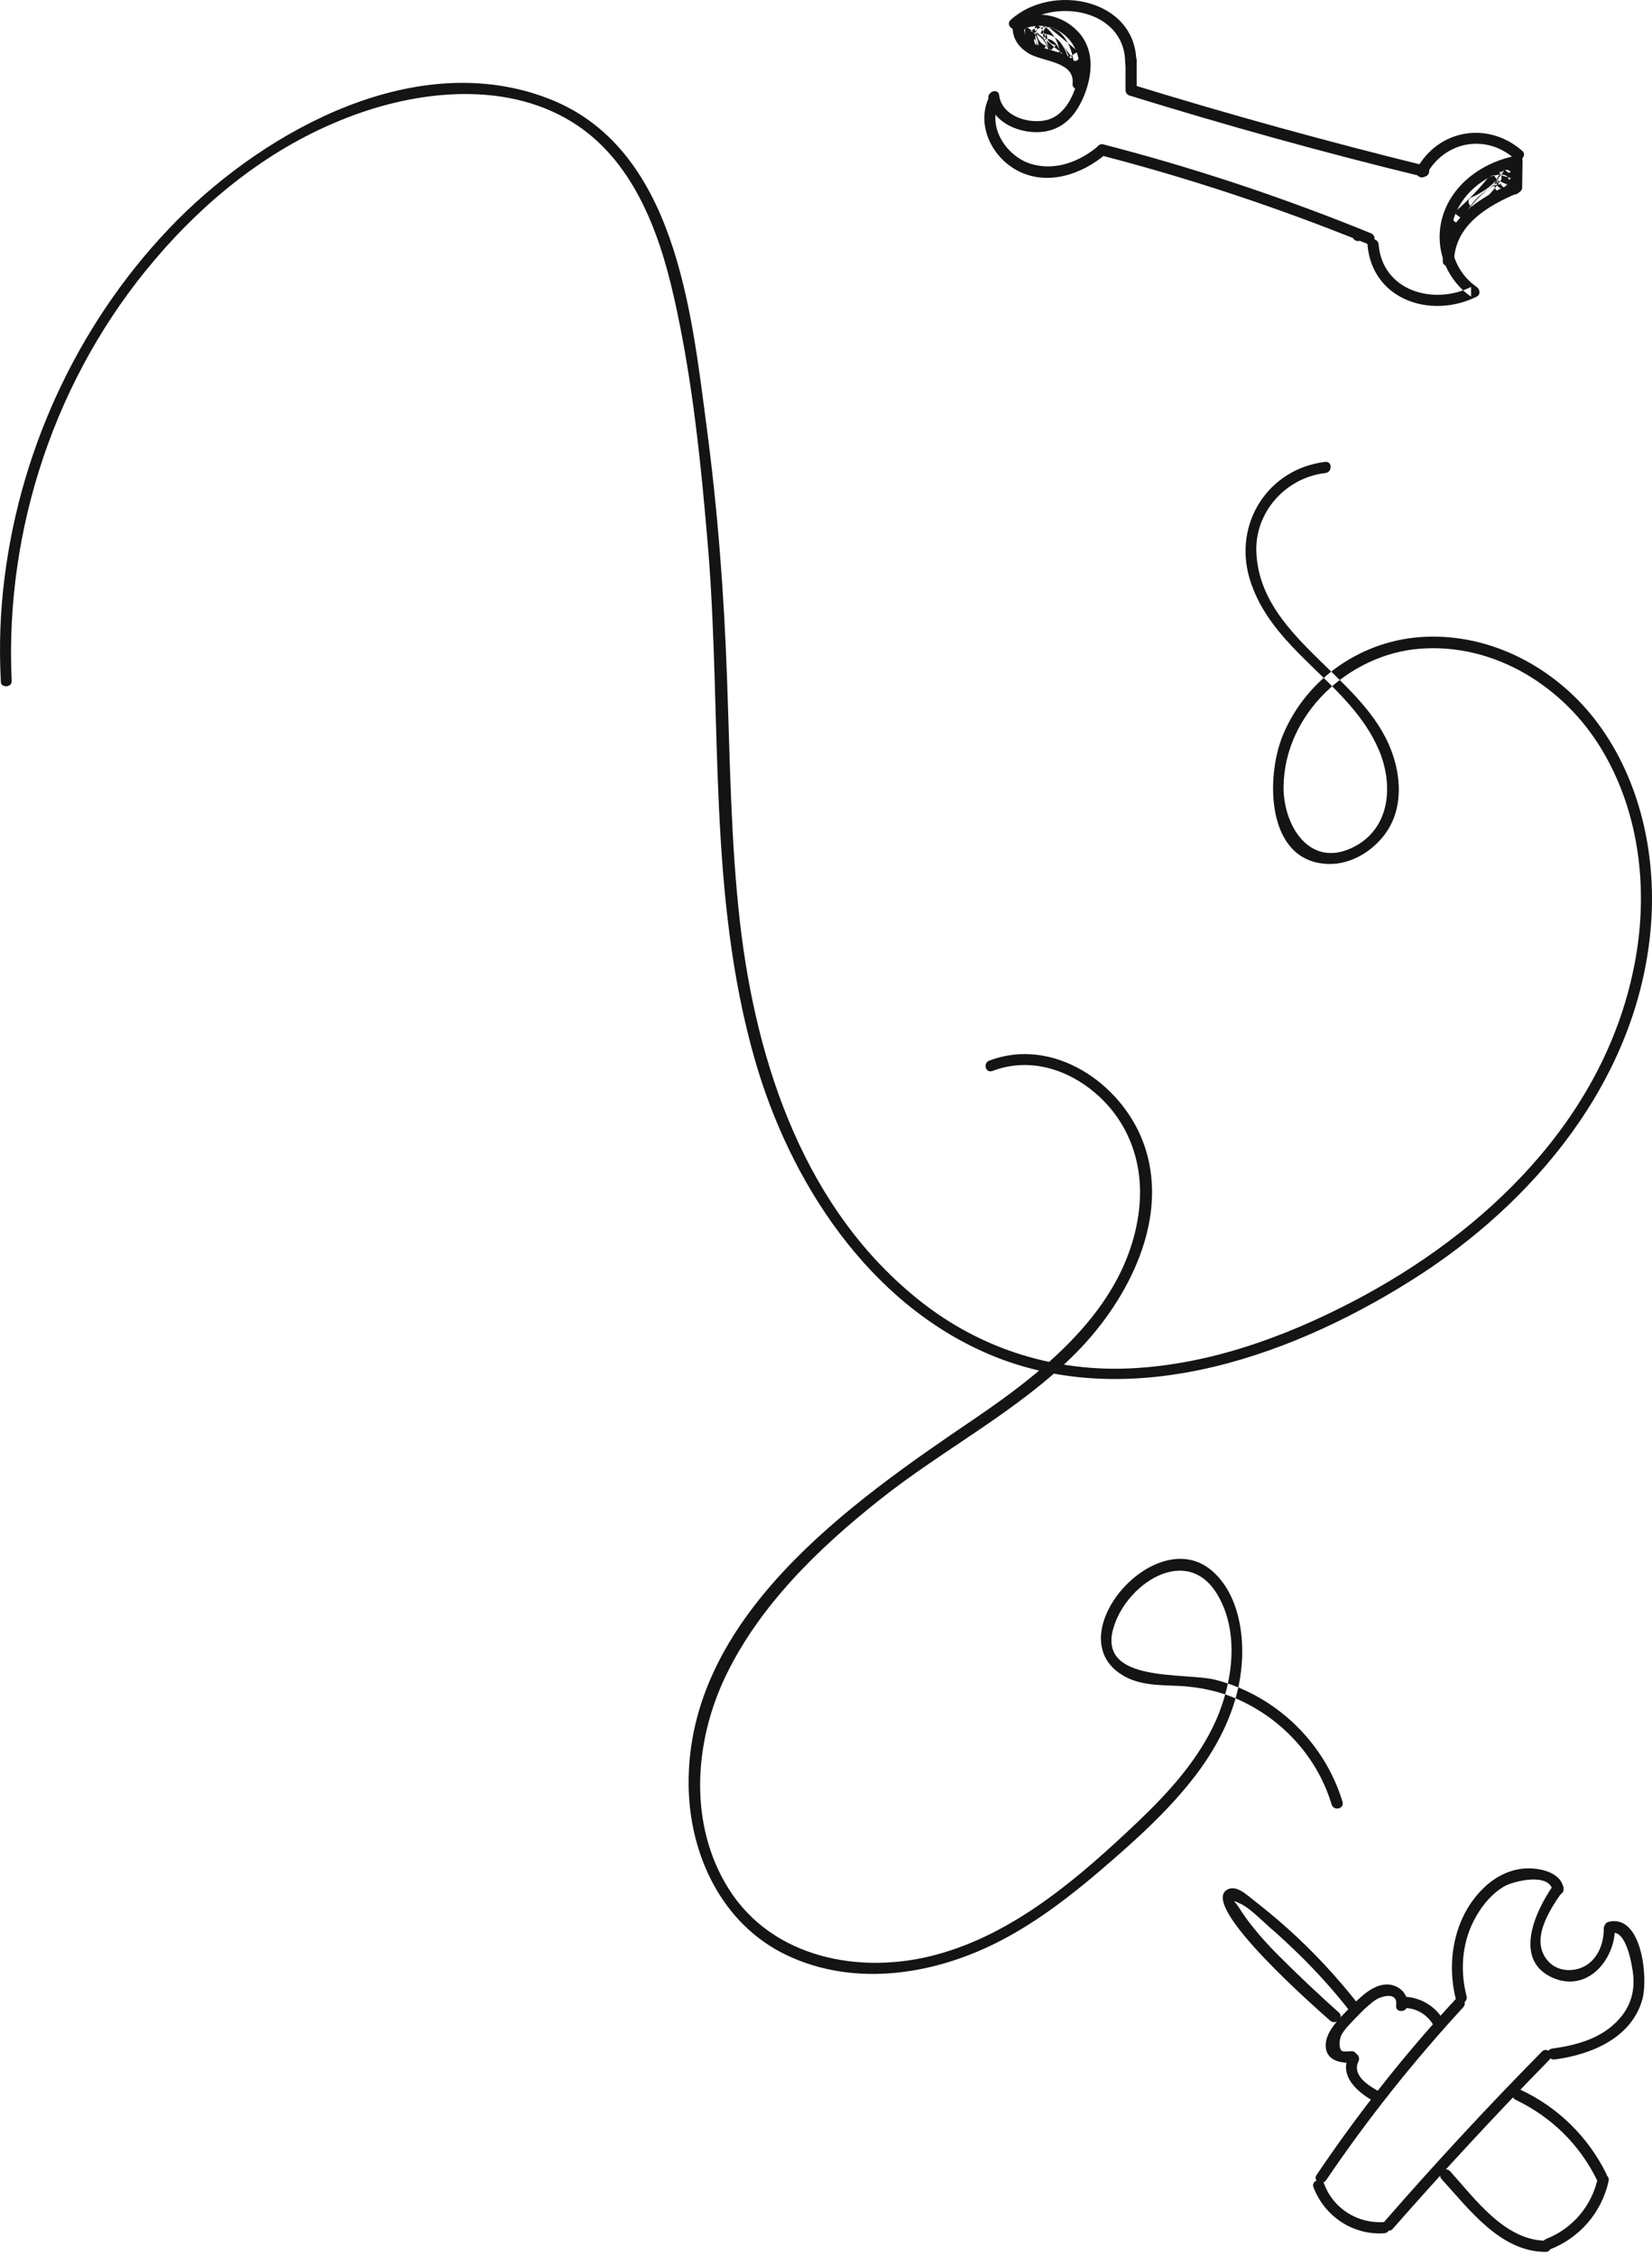<svg width="200" height="273" viewBox="0 0 200 273" fill="none" xmlns="http://www.w3.org/2000/svg">
<path fill-rule="evenodd" clip-rule="evenodd" d="M1.413 82.375C0.556 63.962 6.784 45.458 18.743 31.423C24.791 24.292 32.327 18.2 41.038 14.634C49.703 11.024 60.805 9.58 69.199 14.725C76.555 19.238 79.759 27.858 81.564 35.846C83.866 45.955 84.904 56.425 85.762 66.76C87.386 87.204 85.671 108.37 91.403 128.272C95.645 143.03 105.168 157.697 119.79 163.88C137.21 171.236 157.293 163.79 172.231 154.042C186.989 144.339 198.948 129.13 199.941 110.942C200.392 102.503 198.271 93.703 193.036 86.978C188.162 80.75 180.535 76.689 172.547 77.049C165.055 77.365 158.196 81.969 155.307 88.964C153.231 93.973 153.231 104.308 160.813 104.534C163.747 104.624 166.635 102.729 168.124 100.246C169.975 97.132 169.523 93.206 168.124 90.047C164.378 81.517 152.554 76.914 152.103 66.85C151.877 61.976 155.668 57.779 160.452 57.237C161.31 57.147 161.31 55.793 160.452 55.883C153.592 56.696 149.35 63.24 151.245 69.874C153.773 78.674 163.386 82.51 166.906 90.679C168.756 94.966 168.35 100.382 163.656 102.593C158.466 105.03 155.352 99.795 155.397 95.192C155.488 86.346 163.34 79.171 171.87 78.494C180.941 77.772 189.381 83.097 193.939 90.724C198.677 98.622 199.625 108.325 197.775 117.215C194.029 135.493 179.813 149.122 163.792 157.472C155.217 161.939 145.74 165.324 135.991 165.595C127.056 165.821 118.526 163.023 111.531 157.517C97.495 146.505 91.583 128.814 89.598 111.71C88.469 101.871 88.379 91.942 88.018 82.059C87.657 71.859 86.89 61.705 85.536 51.551C83.686 37.516 81.745 17.839 66.401 11.927C50.515 5.789 32.553 15.537 21.496 26.594C9.988 38.192 2.587 53.672 0.556 69.874C0.014 74.071 -0.121 78.268 0.104 82.51C0.104 83.232 1.458 83.232 1.413 82.375Z" fill="#141414"/>
<path fill-rule="evenodd" clip-rule="evenodd" d="M120.15 129.581C124.753 127.821 129.628 129.446 133.148 132.74C136.848 136.215 138.428 141.044 137.932 146.053C136.758 157.697 126.92 165.595 117.939 171.687C102.956 181.842 83.143 195.652 83.369 216.005C83.459 224.399 87.386 232.794 95.193 236.539C103.587 240.556 113.426 238.886 121.369 234.689C125.656 232.433 129.537 229.454 133.238 226.295C137.345 222.775 141.497 219.074 144.791 214.742C147.589 211.041 149.711 206.799 150.252 202.15C150.749 198.089 150.026 192.899 146.732 190.055C139.917 184.188 128.138 197.773 135.765 202.602C137.932 204.001 140.549 203.865 143.031 204.001C145.829 204.181 148.537 204.858 151.019 206.167C155.893 208.694 159.639 213.072 161.219 218.352C161.489 219.164 162.798 218.848 162.527 217.991C160.361 210.815 154.404 205.084 147.093 203.233C143.437 202.331 133.103 203.64 134.727 197.231C136.126 191.77 143.618 186.671 147.364 192.899C150.072 197.412 149.259 203.414 147.273 208.017C145.152 212.846 141.542 216.818 137.751 220.428C130.756 227.062 122.903 233.922 113.381 236.494C104.264 238.977 93.523 236.991 88.198 228.506C83.369 220.789 84.001 210.906 87.792 202.917C91.899 194.298 99.074 187.348 106.476 181.481C114.238 175.298 123.354 170.695 130.35 163.609C136.623 157.246 141.813 147.227 138.383 138.156C135.675 130.98 127.461 125.429 119.789 128.317C118.977 128.588 119.293 129.897 120.15 129.581Z" fill="#141414"/>
<path fill-rule="evenodd" clip-rule="evenodd" d="M119.655 11.881C120.016 14.679 123.13 16.078 125.702 15.988C128.681 15.898 130.396 13.867 131.389 11.204C132.336 8.632 132.427 5.743 130.396 3.712C128.636 1.907 125.928 1.275 123.581 2.178C122.769 2.494 123.13 3.803 123.942 3.487C127.869 1.997 131.434 5.382 130.531 9.399C130.08 11.43 128.997 13.867 126.831 14.498C124.619 15.085 121.28 14.092 120.964 11.52C120.873 10.662 119.565 11.023 119.655 11.881Z" fill="#141414"/>
<path fill-rule="evenodd" clip-rule="evenodd" d="M123.309 3.351C127.461 -0.394 136.217 1.095 136.217 7.594C136.217 8.451 137.571 8.451 137.571 7.594C137.616 -0.124 127.371 -2.154 122.362 2.404C121.685 2.99 122.678 3.938 123.309 3.351Z" fill="#141414"/>
<path fill-rule="evenodd" clip-rule="evenodd" d="M119.744 11.746C118.165 15.04 120.015 18.921 123.084 20.591C126.694 22.577 130.982 21.133 133.915 18.605C134.592 18.019 133.599 17.071 132.967 17.658C130.756 19.553 127.732 20.727 124.799 19.824C121.865 18.921 119.518 15.401 120.917 12.423C121.279 11.655 120.15 10.979 119.744 11.746Z" fill="#141414"/>
<path fill-rule="evenodd" clip-rule="evenodd" d="M136.262 7.323C136.262 8.406 136.262 9.534 136.262 10.617C136.262 11.475 137.616 11.475 137.616 10.617C137.616 9.534 137.616 8.406 137.616 7.323C137.616 6.465 136.262 6.465 136.262 7.323Z" fill="#141414"/>
<path fill-rule="evenodd" clip-rule="evenodd" d="M136.758 11.565C148.447 15.176 160.271 18.47 172.185 21.358C173.043 21.584 173.404 20.275 172.546 20.05C160.632 17.116 148.853 13.867 137.119 10.256C136.261 9.986 135.9 11.294 136.758 11.565Z" fill="#141414"/>
<path fill-rule="evenodd" clip-rule="evenodd" d="M133.238 18.786C144.25 21.629 155.036 25.24 165.597 29.527C166.409 29.843 166.77 28.534 165.958 28.218C155.442 23.931 144.611 20.32 133.599 17.477C132.742 17.252 132.381 18.56 133.238 18.786Z" fill="#141414"/>
<path fill-rule="evenodd" clip-rule="evenodd" d="M172.681 21.133C174.848 17.116 179.857 16.123 183.332 19.192C183.964 19.779 184.957 18.831 184.28 18.244C180.173 14.634 174.126 15.627 171.508 20.456C171.102 21.223 172.275 21.9 172.681 21.133Z" fill="#141414"/>
<path fill-rule="evenodd" clip-rule="evenodd" d="M164.423 29.166C165.281 29.166 165.281 27.812 164.423 27.812C163.52 27.812 163.52 29.166 164.423 29.166Z" fill="#141414"/>
<path fill-rule="evenodd" clip-rule="evenodd" d="M165.551 29.572C166.093 36.296 173.268 38.643 178.774 35.89C179.271 35.664 179.181 34.987 178.774 34.717C176.067 32.866 174.983 29.301 176.067 26.232C177.195 23.028 180.173 21.042 183.333 20.275C184.19 20.095 183.829 18.786 182.971 18.966C179.135 19.869 175.615 22.532 174.577 26.458C173.629 30.023 175.074 33.814 178.097 35.89C178.097 35.484 178.097 35.123 178.097 34.717C173.584 36.973 167.356 35.213 166.905 29.572C166.815 28.714 165.461 28.714 165.551 29.572Z" fill="#141414"/>
<path fill-rule="evenodd" clip-rule="evenodd" d="M182.971 19.418C182.971 20.501 182.926 21.584 182.926 22.667C183.106 22.442 183.242 22.216 183.422 22.035C179.18 23.796 174.893 26.458 174.667 31.558C174.622 32.415 175.976 32.415 176.021 31.558C176.202 27.18 180.128 24.879 183.783 23.344C184.054 23.209 184.28 23.028 184.28 22.712C184.28 21.629 184.325 20.546 184.325 19.463C184.37 18.56 183.016 18.56 182.971 19.418Z" fill="#141414"/>
<path fill-rule="evenodd" clip-rule="evenodd" d="M175.706 29.166C176.564 29.166 176.564 27.812 175.706 27.812C174.804 27.812 174.804 29.166 175.706 29.166Z" fill="#141414"/>
<path fill-rule="evenodd" clip-rule="evenodd" d="M175.977 28.669C177.015 25.871 178.91 23.569 181.437 21.99C181.167 21.629 180.896 21.268 180.625 20.907C179.271 22.667 177.737 24.291 176.022 25.735C176.383 26.006 176.744 26.277 177.105 26.548C177.556 25.555 178.098 24.698 178.865 23.93C179.497 23.344 180.851 22.17 181.798 22.306C181.618 22.215 181.392 22.08 181.212 21.99V21.945C180.941 22.667 182.114 23.163 182.43 22.486C182.566 22.17 182.746 21.854 182.881 21.538C182.475 21.403 182.024 21.313 181.618 21.177C181.482 21.403 181.347 21.629 181.212 21.854C181.528 22.17 181.843 22.486 182.159 22.802C182.43 22.215 182.746 21.809 183.243 21.358C182.881 21.087 182.52 20.816 182.159 20.546C181.167 22.08 179.813 23.163 178.143 23.885C177.33 24.246 178.053 25.42 178.82 25.058C180.715 24.246 182.205 22.937 183.333 21.223C183.784 20.546 182.836 19.914 182.25 20.41C181.663 20.907 181.302 21.403 180.986 22.125C180.715 22.667 181.302 23.524 181.934 23.073C182.611 22.576 182.881 22.035 183.017 21.223C183.107 20.546 182.024 20.275 181.753 20.861C181.618 21.177 181.437 21.493 181.302 21.809C181.708 21.99 182.114 22.17 182.52 22.351C183.243 20.591 180.806 21.132 180.083 21.538C178.233 22.486 176.789 24.066 175.931 25.961C175.616 26.638 176.383 27.315 177.015 26.773C178.73 25.329 180.264 23.705 181.618 21.945C182.069 21.403 181.528 20.455 180.805 20.861C177.962 22.622 175.886 25.194 174.713 28.353C174.397 29.12 175.706 29.481 175.977 28.669Z" fill="#141414"/>
<path fill-rule="evenodd" clip-rule="evenodd" d="M183.695 22.622C183.695 22.667 183.65 22.667 183.65 22.712C183.559 22.802 183.469 22.893 183.424 22.938C183.243 23.028 183.108 22.983 182.928 22.893C182.882 22.802 182.792 22.712 182.747 22.577C182.792 22.622 182.792 22.577 182.747 22.712C183.153 22.667 183.559 22.622 183.966 22.532C183.83 22.261 183.74 21.9 183.785 21.584C183.83 21.223 183.695 20.862 183.334 20.771C183.018 20.681 182.566 20.862 182.521 21.223C182.431 21.764 182.341 22.261 182.251 22.802C182.205 23.163 182.341 23.524 182.702 23.615C183.018 23.705 183.469 23.524 183.514 23.163C183.604 22.622 183.695 22.125 183.785 21.584C183.334 21.448 182.928 21.358 182.476 21.223C182.386 21.945 182.476 22.577 182.792 23.209C183.063 23.75 183.875 23.57 184.011 23.028C184.191 22.486 184.101 21.809 183.469 21.629C183.018 21.494 182.431 21.719 182.341 22.216C182.296 22.577 182.431 22.938 182.792 23.028C183.153 23.209 183.604 22.983 183.695 22.622Z" fill="#141414"/>
<path fill-rule="evenodd" clip-rule="evenodd" d="M122.588 3.397C122.633 4.841 123.491 5.924 124.799 6.601C126.424 7.459 130.125 7.504 129.854 10.121C129.764 10.979 131.118 10.979 131.208 10.121C131.343 8.677 130.486 7.504 129.267 6.782C127.642 5.879 124.032 5.879 123.987 3.397C123.942 2.54 122.588 2.54 122.588 3.397Z" fill="#141414"/>
<path fill-rule="evenodd" clip-rule="evenodd" d="M123.715 4.615C124.212 4.84 124.573 5.337 124.437 5.924C124.844 5.878 125.25 5.833 125.656 5.743C125.52 5.563 125.295 5.337 125.25 5.156C125.069 4.525 125.34 4.615 125.475 5.201C125.566 5.698 125.656 6.104 125.882 6.555C126.152 6.239 126.378 5.878 126.649 5.563C125.746 5.201 125.295 4.254 125.566 3.306C125.295 3.441 125.024 3.622 124.753 3.757C125.927 4.163 126.694 5.111 127.01 6.285C127.281 6.014 127.551 5.743 127.822 5.472C127.1 5.337 126.694 4.886 126.739 4.118C126.558 4.344 126.423 4.57 126.243 4.75C127.958 4.344 128.499 6.42 128.68 7.639C129.041 7.413 129.447 7.187 129.808 6.962C129.131 6.149 128.454 4.976 127.551 4.434C128.454 4.976 129.086 5.924 129.402 6.916C129.763 6.691 130.169 6.465 130.53 6.239C129.176 5.111 127.822 3.983 126.468 2.9C126.288 3.306 126.152 3.667 125.972 4.073C128.454 3.983 129.357 6.51 129.672 8.541C129.808 9.399 131.117 9.038 130.981 8.18C130.575 5.517 129.041 2.629 125.972 2.719C125.43 2.719 125.024 3.487 125.475 3.893C126.829 5.021 128.183 6.149 129.537 7.232C130.034 7.639 130.891 7.277 130.665 6.555C130.304 5.382 128.589 2.223 126.92 3.126C124.934 4.163 128.183 7.142 128.815 7.909C129.266 8.496 130.034 7.864 129.943 7.232C129.582 5.156 128.319 2.764 125.836 3.396C125.52 3.487 125.34 3.757 125.34 4.028C125.25 5.337 126.107 6.465 127.416 6.691C127.912 6.781 128.364 6.375 128.228 5.878C127.822 4.209 126.649 2.99 125.024 2.403C124.663 2.268 124.257 2.539 124.212 2.855C123.76 4.57 124.663 6.149 126.243 6.781C126.829 7.007 127.281 6.239 127.01 5.788C126.468 4.84 126.513 2.539 124.708 3.126C123.219 3.622 123.76 5.427 124.437 6.33C124.753 6.736 125.566 6.781 125.656 6.149C125.882 4.976 125.43 3.848 124.302 3.306C123.625 3.035 122.948 4.209 123.715 4.615Z" fill="#141414"/>
<path fill-rule="evenodd" clip-rule="evenodd" d="M160.541 263.798C165.551 256.396 171.102 249.446 177.149 242.857C177.736 242.225 176.788 241.278 176.202 241.91C170.064 248.544 164.468 255.629 159.413 263.121C158.872 263.843 160.045 264.52 160.541 263.798Z" fill="#141414"/>
<path fill-rule="evenodd" clip-rule="evenodd" d="M177.557 241.549C176.7 238.254 177.015 234.734 178.775 231.755C179.588 230.356 180.716 229.048 182.115 228.235C183.334 227.558 187.666 226.52 187.982 228.822C188.117 229.679 189.426 229.318 189.291 228.461C189.02 226.746 186.989 226.159 185.455 226.069C183.243 225.934 181.167 226.926 179.633 228.416C176.068 231.846 175.075 237.216 176.248 241.865C176.429 242.767 177.738 242.406 177.557 241.549Z" fill="#141414"/>
<path fill-rule="evenodd" clip-rule="evenodd" d="M188.027 228.145C185.906 231.169 183.062 237.216 188.072 239.337C192.179 241.052 195.473 237.171 195.518 233.335C195.518 232.478 194.164 232.478 194.164 233.335C194.164 235.005 193.578 236.765 192.088 237.758C190.734 238.615 188.749 238.615 187.575 237.442C185.048 234.915 187.575 231.124 189.155 228.867C189.697 228.145 188.523 227.468 188.027 228.145Z" fill="#141414"/>
<path fill-rule="evenodd" clip-rule="evenodd" d="M195.112 233.877C196.917 233.426 197.639 237.984 197.729 239.022C197.91 241.053 197.368 242.813 195.969 244.347C193.893 246.649 190.869 247.461 187.891 247.867C187.033 248.003 187.394 249.311 188.252 249.176C192.674 248.589 197.594 246.558 198.857 241.82C199.534 239.247 198.767 231.575 194.75 232.523C193.893 232.749 194.254 234.057 195.112 233.877Z" fill="#141414"/>
<path fill-rule="evenodd" clip-rule="evenodd" d="M186.673 248.228C180.129 254.862 173.811 261.677 167.673 268.717C167.086 269.349 168.034 270.342 168.621 269.665C174.758 262.669 181.122 255.81 187.62 249.175C188.252 248.589 187.304 247.596 186.673 248.228Z" fill="#141414"/>
<path fill-rule="evenodd" clip-rule="evenodd" d="M159.007 264.61C160.316 268.131 163.791 270.477 167.582 270.207C168.44 270.161 168.44 268.808 167.582 268.853C164.423 269.078 161.444 267.273 160.316 264.249C160.045 263.437 158.737 263.798 159.007 264.61Z" fill="#141414"/>
<path fill-rule="evenodd" clip-rule="evenodd" d="M174.532 263.662C177.871 267.318 181.662 272.463 187.123 272.463C187.981 272.463 187.981 271.109 187.123 271.109C182.159 271.064 178.548 266.009 175.525 262.669C174.893 262.083 173.945 263.031 174.532 263.662Z" fill="#141414"/>
<path fill-rule="evenodd" clip-rule="evenodd" d="M183.468 254.05C187.801 256.126 191.186 259.42 193.307 263.708C193.713 264.475 194.841 263.798 194.48 263.031C192.269 258.563 188.658 254.997 184.145 252.876C183.378 252.515 182.701 253.689 183.468 254.05Z" fill="#141414"/>
<path fill-rule="evenodd" clip-rule="evenodd" d="M187.575 272.192C191.23 270.793 193.893 267.724 194.751 263.888C194.931 263.031 193.622 262.669 193.442 263.527C192.72 266.867 190.418 269.62 187.214 270.883C186.401 271.199 186.762 272.508 187.575 272.192Z" fill="#141414"/>
<path fill-rule="evenodd" clip-rule="evenodd" d="M167.041 253.102C165.822 252.425 163.611 251.161 164.468 249.401C164.829 248.634 163.701 247.912 163.295 248.724C162.076 251.251 164.378 253.147 166.364 254.275C167.086 254.727 167.763 253.553 167.041 253.102Z" fill="#141414"/>
<path fill-rule="evenodd" clip-rule="evenodd" d="M163.611 248.183C163.341 248.183 162.619 248.273 162.438 248.138C162.032 247.777 162.167 246.649 162.393 246.243C162.754 245.52 163.566 244.753 164.108 244.167C164.604 243.67 165.101 243.129 165.642 242.677C165.958 242.406 166.319 242.091 166.725 241.865C167.402 241.504 169.253 240.962 169.027 242.677C168.937 243.535 170.291 243.535 170.381 242.677C170.561 241.278 169.388 240.15 167.989 240.105C166.139 240.06 164.514 241.82 163.295 243.038C162.212 244.167 160.407 245.836 160.497 247.596C160.588 249.266 162.167 249.627 163.566 249.582C164.469 249.492 164.469 248.138 163.611 248.183Z" fill="#141414"/>
<path fill-rule="evenodd" clip-rule="evenodd" d="M170.066 242.947C171.69 242.992 173.044 243.94 173.721 245.384C174.127 246.152 175.256 245.475 174.895 244.707C173.992 242.857 172.096 241.684 170.066 241.593C169.163 241.548 169.163 242.902 170.066 242.947Z" fill="#141414"/>
<path fill-rule="evenodd" clip-rule="evenodd" d="M162.076 243.489C159.549 241.232 157.112 238.931 154.72 236.539C153.682 235.501 152.689 234.418 151.787 233.289C151.155 232.522 150.568 231.71 150.027 230.852C149.485 229.995 149.034 229.814 150.027 230.266C151.29 230.807 152.78 232.387 153.818 233.289C154.991 234.282 156.119 235.365 157.247 236.449C159.459 238.615 161.535 240.916 163.43 243.353C163.972 244.03 164.92 243.083 164.378 242.406C161.806 239.156 159.008 236.133 155.939 233.38C154.54 232.116 153.095 230.943 151.651 229.814C150.839 229.183 149.575 227.964 148.492 228.686C145.333 230.762 159.459 243.083 161.084 244.527C161.806 245.023 162.753 244.076 162.076 243.489Z" fill="#141414"/>
</svg>

